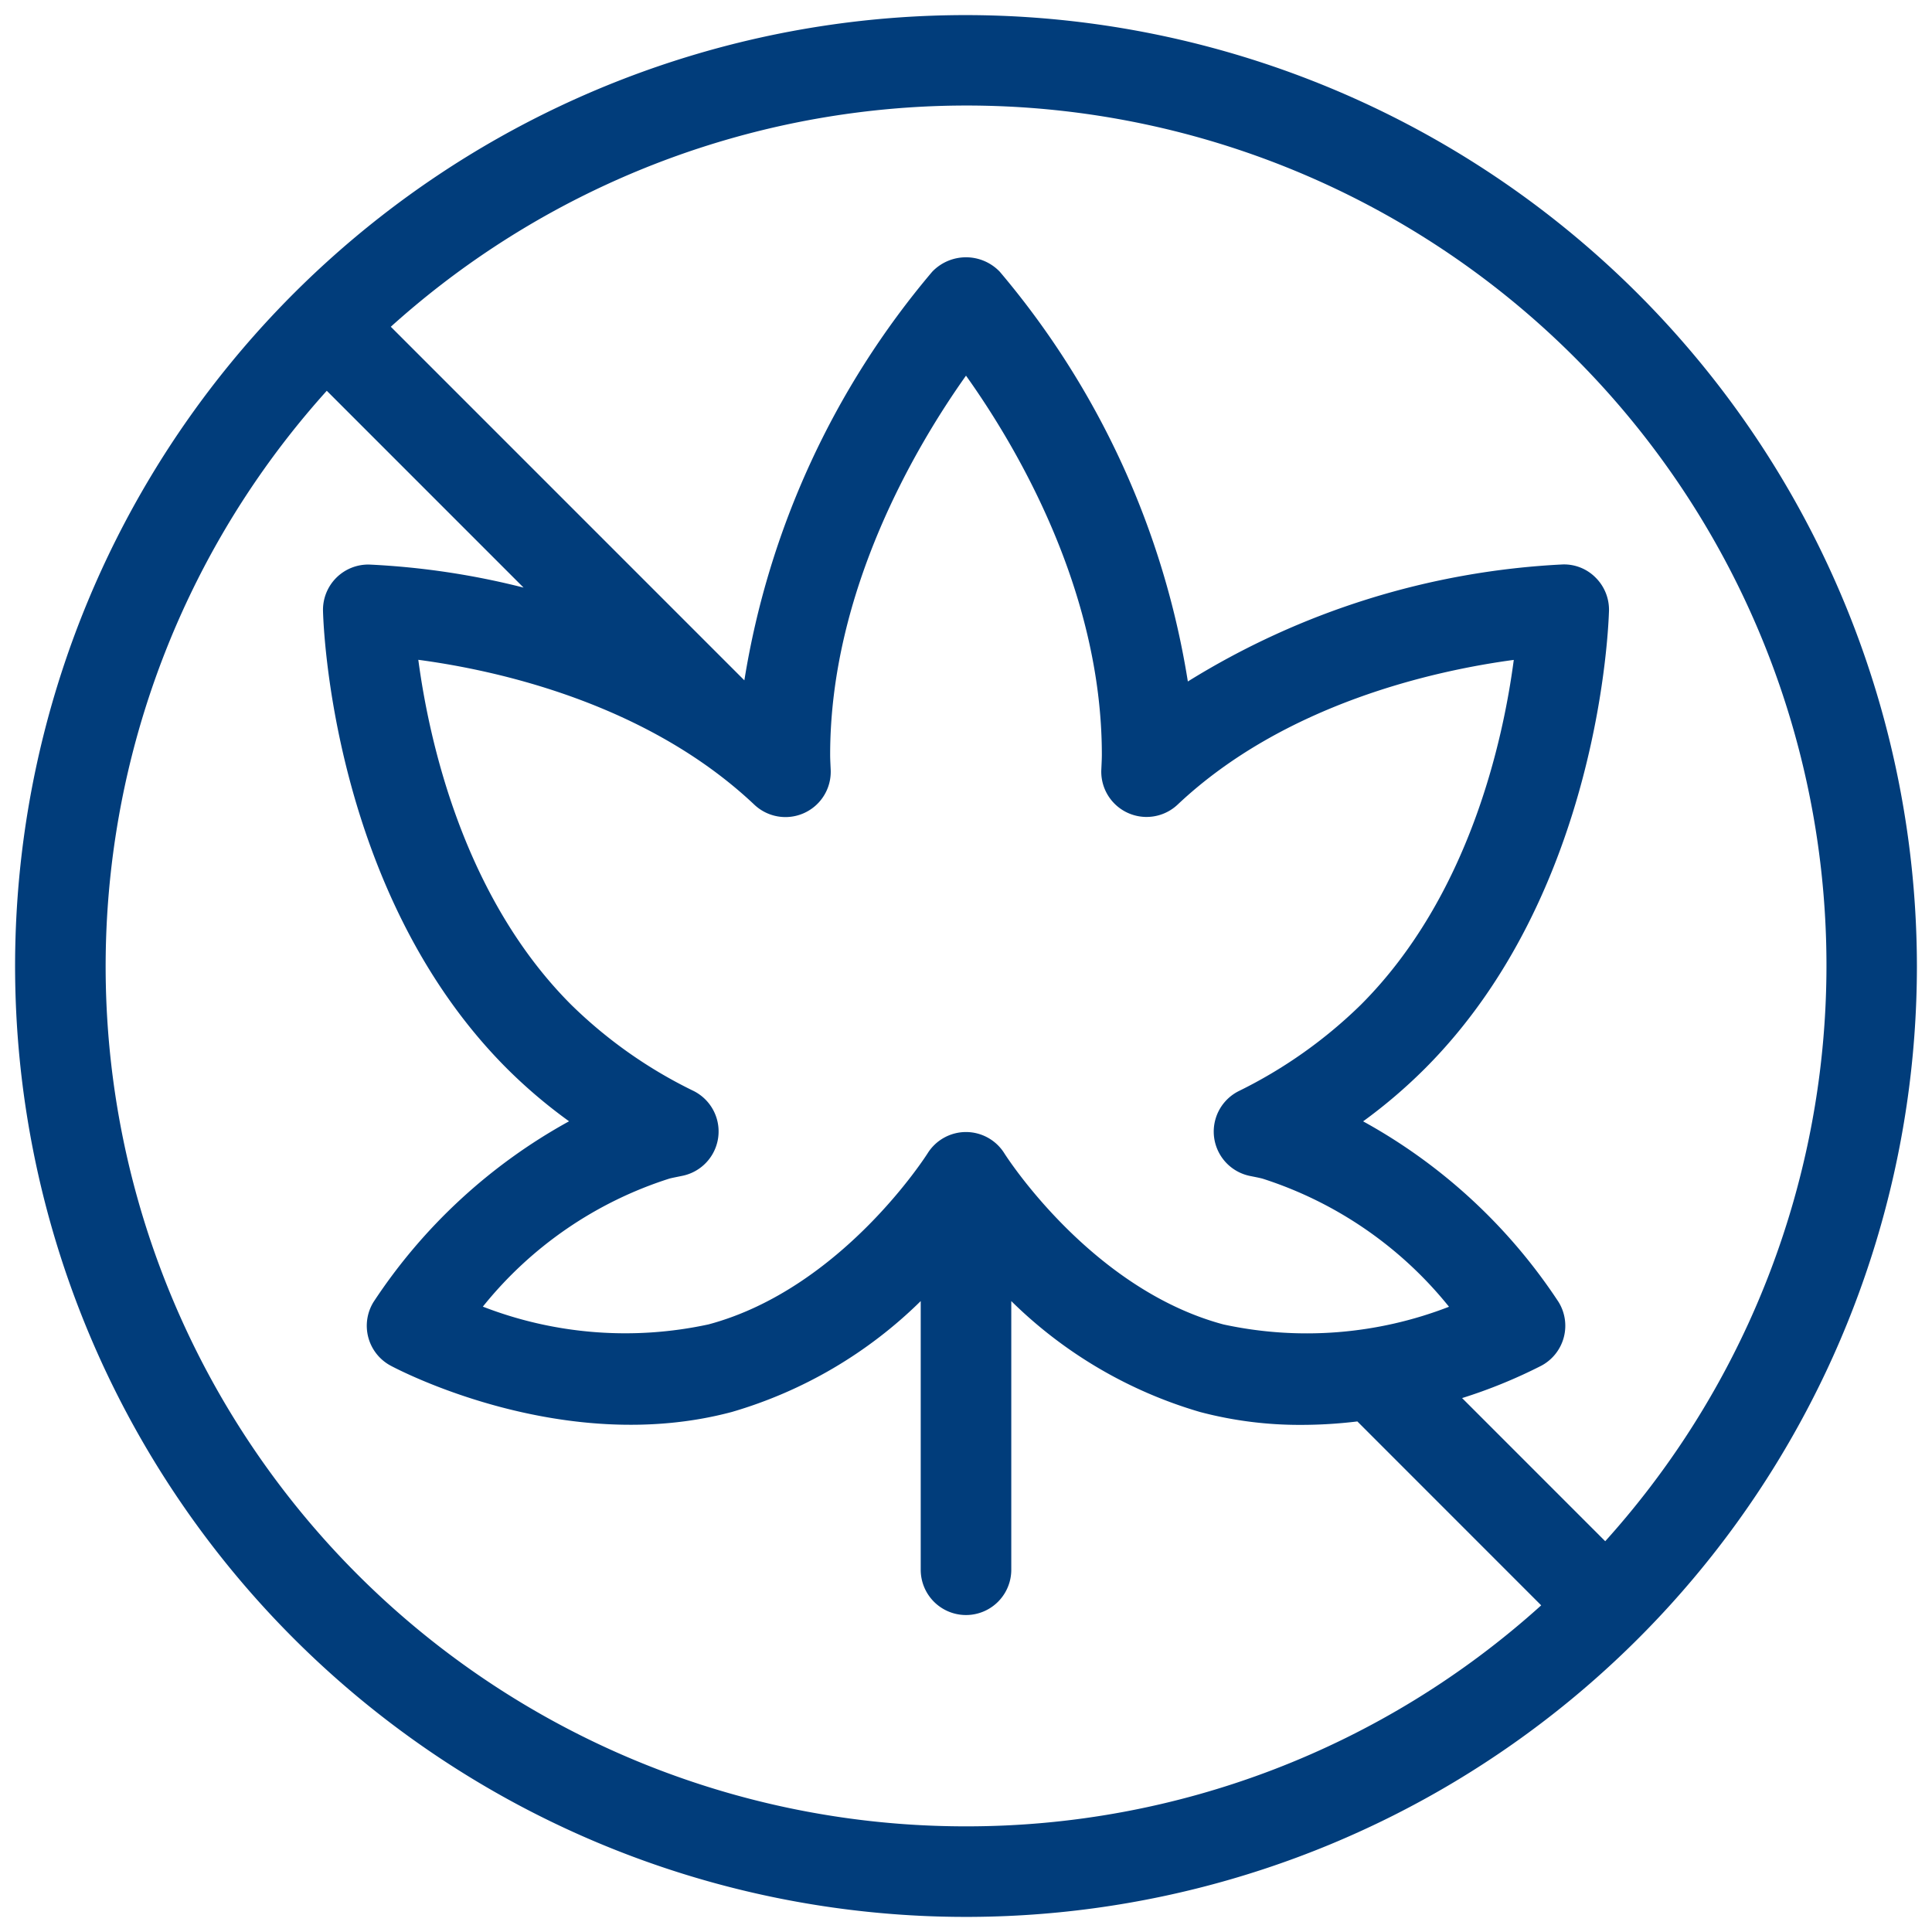 <svg height="64" width="64" id="svg490524387_1759" viewBox="0 0 64 64" data-name="Line Expand" xmlns="http://www.w3.org/2000/svg" fill="rgb(1, 61, 123)" xmlns:xlink="http://www.w3.org/1999/xlink"><path d="M32 .5A31.5 31.5 0 1 0 63.5 32 31.536 31.536 0 0 0 32 .5Zm0 60a28.485 28.485 0 0 1-21.175-47.555l6.519 6.52a25.572 25.572 0 0 0-5.108-.763 1.5 1.5 0 0 0-1.536 1.532c.009.379.27 9.344 6.1 15.17a16.958 16.958 0 0 0 2.051 1.74 18.312 18.312 0 0 0-6.476 5.984 1.5 1.5 0 0 0 .565 2.111c.232.125 5.73 3.026 11.311 1.532A14.827 14.827 0 0 0 30.5 43.1V52a1.5 1.5 0 0 0 3 0v-8.9a14.827 14.827 0 0 0 6.252 3.674 12.906 12.906 0 0 0 3.358.427 15.473 15.473 0 0 0 1.854-.114l6.09 6.092A28.389 28.389 0 0 1 32 60.5Zm-4.482-34.993-.008-.177c-.005-.11-.01-.219-.01-.33 0-5.445 2.863-10.251 4.5-12.556 1.64 2.3 4.5 7.091 4.5 12.556 0 .111-.005.22-.01.33l-.008.177a1.5 1.5 0 0 0 2.529 1.146c3.563-3.36 8.556-4.446 11.135-4.793-.349 2.646-1.472 7.83-5.064 11.422a15.61 15.61 0 0 1-4.049 2.863 1.5 1.5 0 0 0 .36 2.807l.169.034c.087.018.175.035.264.059A13.027 13.027 0 0 1 48 43.288a13.03 13.03 0 0 1-7.472.586c-4.411-1.182-7.227-5.621-7.254-5.663A1.5 1.5 0 0 0 32 37.5a1.5 1.5 0 0 0-1.272.706c-.029.045-2.845 4.484-7.256 5.666a13.043 13.043 0 0 1-7.477-.588 12.972 12.972 0 0 1 6.181-4.242c.089-.023.177-.04.265-.058l.18-.037a1.5 1.5 0 0 0 .356-2.807 15.372 15.372 0 0 1-4.058-2.859c-3.579-3.581-4.709-8.775-5.062-11.424 2.576.343 7.555 1.423 11.132 4.8a1.5 1.5 0 0 0 2.529-1.146Zm25.657 25.548-4.741-4.742a16.951 16.951 0 0 0 2.628-1.074 1.5 1.5 0 0 0 .566-2.111 18.3 18.3 0 0 0-6.473-5.982A17.224 17.224 0 0 0 47.2 35.4c5.826-5.826 6.087-14.791 6.1-15.17a1.5 1.5 0 0 0-.441-1.094 1.47 1.47 0 0 0-1.094-.438 25.968 25.968 0 0 0-12.416 3.877A27.75 27.75 0 0 0 33.118 9a1.549 1.549 0 0 0-2.236 0 27.749 27.749 0 0 0-6.224 13.537L12.946 10.824a28.485 28.485 0 0 1 40.229 40.231Z"></path></svg>
